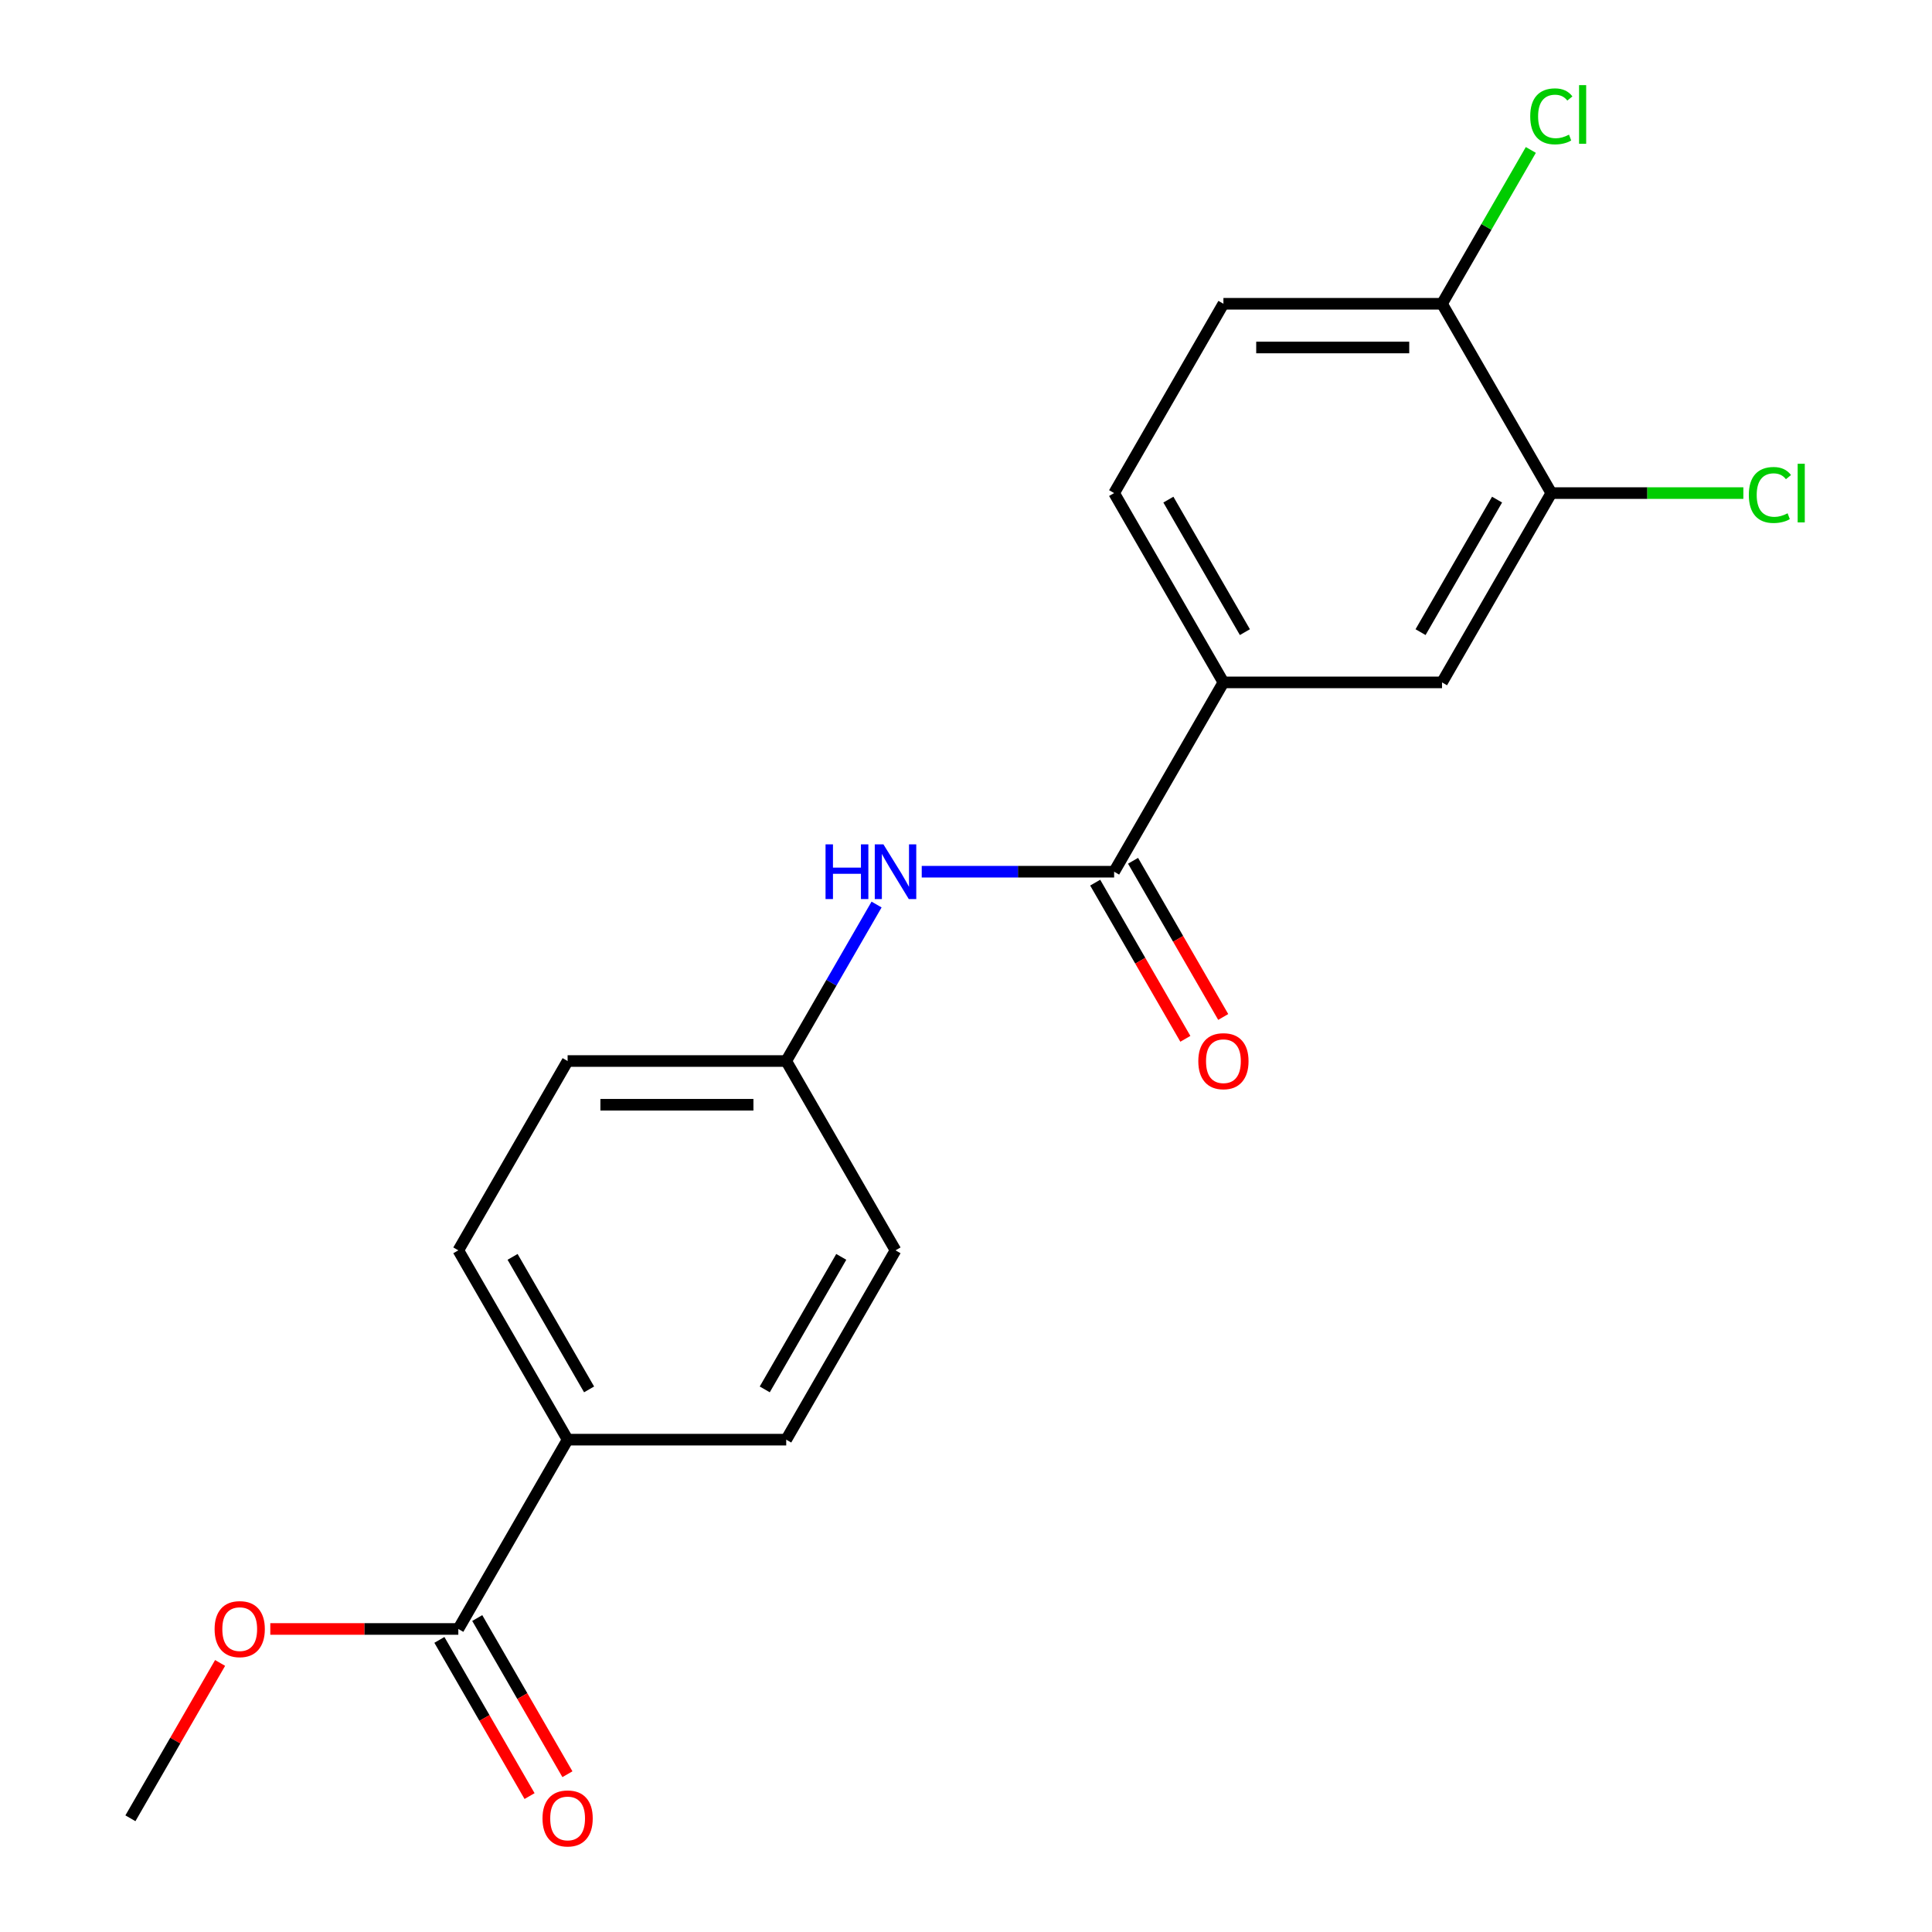 <?xml version='1.0' encoding='iso-8859-1'?>
<svg version='1.1' baseProfile='full'
              xmlns='http://www.w3.org/2000/svg'
                      xmlns:rdkit='http://www.rdkit.org/xml'
                      xmlns:xlink='http://www.w3.org/1999/xlink'
                  xml:space='preserve'
width='1000px' height='1000px' viewBox='0 0 1000 1000'>
<!-- END OF HEADER -->
<rect style='opacity:1.0;fill:#FFFFFF;stroke:none' width='1000' height='1000' x='0' y='0'> </rect>
<path class='bond-0' d='M 576.668,451.196 L 633.241,353.208' style='fill:none;fill-rule:evenodd;stroke:#000000;stroke-width:6px;stroke-linecap:butt;stroke-linejoin:miter;stroke-opacity:1' />
<path class='bond-1' d='M 576.668,451.196 L 526.878,451.196' style='fill:none;fill-rule:evenodd;stroke:#000000;stroke-width:6px;stroke-linecap:butt;stroke-linejoin:miter;stroke-opacity:1' />
<path class='bond-1' d='M 526.878,451.196 L 477.089,451.196' style='fill:none;fill-rule:evenodd;stroke:#0000FF;stroke-width:6px;stroke-linecap:butt;stroke-linejoin:miter;stroke-opacity:1' />
<path class='bond-7' d='M 566.869,456.854 L 590.205,497.274' style='fill:none;fill-rule:evenodd;stroke:#000000;stroke-width:6px;stroke-linecap:butt;stroke-linejoin:miter;stroke-opacity:1' />
<path class='bond-7' d='M 590.205,497.274 L 613.542,537.694' style='fill:none;fill-rule:evenodd;stroke:#FF0000;stroke-width:6px;stroke-linecap:butt;stroke-linejoin:miter;stroke-opacity:1' />
<path class='bond-7' d='M 586.466,445.539 L 609.803,485.959' style='fill:none;fill-rule:evenodd;stroke:#000000;stroke-width:6px;stroke-linecap:butt;stroke-linejoin:miter;stroke-opacity:1' />
<path class='bond-7' d='M 609.803,485.959 L 633.139,526.379' style='fill:none;fill-rule:evenodd;stroke:#FF0000;stroke-width:6px;stroke-linecap:butt;stroke-linejoin:miter;stroke-opacity:1' />
<path class='bond-4' d='M 633.241,353.208 L 746.389,353.208' style='fill:none;fill-rule:evenodd;stroke:#000000;stroke-width:6px;stroke-linecap:butt;stroke-linejoin:miter;stroke-opacity:1' />
<path class='bond-9' d='M 633.241,353.208 L 576.668,255.22' style='fill:none;fill-rule:evenodd;stroke:#000000;stroke-width:6px;stroke-linecap:butt;stroke-linejoin:miter;stroke-opacity:1' />
<path class='bond-9' d='M 644.353,327.195 L 604.751,258.603' style='fill:none;fill-rule:evenodd;stroke:#000000;stroke-width:6px;stroke-linecap:butt;stroke-linejoin:miter;stroke-opacity:1' />
<path class='bond-11' d='M 453.712,468.185 L 430.329,508.685' style='fill:none;fill-rule:evenodd;stroke:#0000FF;stroke-width:6px;stroke-linecap:butt;stroke-linejoin:miter;stroke-opacity:1' />
<path class='bond-11' d='M 430.329,508.685 L 406.947,549.185' style='fill:none;fill-rule:evenodd;stroke:#000000;stroke-width:6px;stroke-linecap:butt;stroke-linejoin:miter;stroke-opacity:1' />
<path class='bond-2' d='M 237.226,843.15 L 293.799,745.162' style='fill:none;fill-rule:evenodd;stroke:#000000;stroke-width:6px;stroke-linecap:butt;stroke-linejoin:miter;stroke-opacity:1' />
<path class='bond-8' d='M 227.427,848.808 L 250.763,889.228' style='fill:none;fill-rule:evenodd;stroke:#000000;stroke-width:6px;stroke-linecap:butt;stroke-linejoin:miter;stroke-opacity:1' />
<path class='bond-8' d='M 250.763,889.228 L 274.1,929.648' style='fill:none;fill-rule:evenodd;stroke:#FF0000;stroke-width:6px;stroke-linecap:butt;stroke-linejoin:miter;stroke-opacity:1' />
<path class='bond-8' d='M 247.024,837.493 L 270.361,877.913' style='fill:none;fill-rule:evenodd;stroke:#000000;stroke-width:6px;stroke-linecap:butt;stroke-linejoin:miter;stroke-opacity:1' />
<path class='bond-8' d='M 270.361,877.913 L 293.697,918.333' style='fill:none;fill-rule:evenodd;stroke:#FF0000;stroke-width:6px;stroke-linecap:butt;stroke-linejoin:miter;stroke-opacity:1' />
<path class='bond-15' d='M 237.226,843.15 L 188.566,843.15' style='fill:none;fill-rule:evenodd;stroke:#000000;stroke-width:6px;stroke-linecap:butt;stroke-linejoin:miter;stroke-opacity:1' />
<path class='bond-15' d='M 188.566,843.15 L 139.907,843.15' style='fill:none;fill-rule:evenodd;stroke:#FF0000;stroke-width:6px;stroke-linecap:butt;stroke-linejoin:miter;stroke-opacity:1' />
<path class='bond-3' d='M 802.962,255.22 L 746.389,353.208' style='fill:none;fill-rule:evenodd;stroke:#000000;stroke-width:6px;stroke-linecap:butt;stroke-linejoin:miter;stroke-opacity:1' />
<path class='bond-3' d='M 774.879,258.603 L 735.277,327.195' style='fill:none;fill-rule:evenodd;stroke:#000000;stroke-width:6px;stroke-linecap:butt;stroke-linejoin:miter;stroke-opacity:1' />
<path class='bond-14' d='M 802.962,255.22 L 852.662,255.22' style='fill:none;fill-rule:evenodd;stroke:#000000;stroke-width:6px;stroke-linecap:butt;stroke-linejoin:miter;stroke-opacity:1' />
<path class='bond-14' d='M 852.662,255.22 L 902.361,255.22' style='fill:none;fill-rule:evenodd;stroke:#00CC00;stroke-width:6px;stroke-linecap:butt;stroke-linejoin:miter;stroke-opacity:1' />
<path class='bond-21' d='M 802.962,255.22 L 746.389,157.231' style='fill:none;fill-rule:evenodd;stroke:#000000;stroke-width:6px;stroke-linecap:butt;stroke-linejoin:miter;stroke-opacity:1' />
<path class='bond-5' d='M 293.799,745.162 L 237.226,647.173' style='fill:none;fill-rule:evenodd;stroke:#000000;stroke-width:6px;stroke-linecap:butt;stroke-linejoin:miter;stroke-opacity:1' />
<path class='bond-5' d='M 304.911,719.149 L 265.309,650.557' style='fill:none;fill-rule:evenodd;stroke:#000000;stroke-width:6px;stroke-linecap:butt;stroke-linejoin:miter;stroke-opacity:1' />
<path class='bond-20' d='M 293.799,745.162 L 406.947,745.162' style='fill:none;fill-rule:evenodd;stroke:#000000;stroke-width:6px;stroke-linecap:butt;stroke-linejoin:miter;stroke-opacity:1' />
<path class='bond-6' d='M 746.389,157.231 L 633.241,157.231' style='fill:none;fill-rule:evenodd;stroke:#000000;stroke-width:6px;stroke-linecap:butt;stroke-linejoin:miter;stroke-opacity:1' />
<path class='bond-6' d='M 729.417,179.861 L 650.213,179.861' style='fill:none;fill-rule:evenodd;stroke:#000000;stroke-width:6px;stroke-linecap:butt;stroke-linejoin:miter;stroke-opacity:1' />
<path class='bond-16' d='M 746.389,157.231 L 769.373,117.421' style='fill:none;fill-rule:evenodd;stroke:#000000;stroke-width:6px;stroke-linecap:butt;stroke-linejoin:miter;stroke-opacity:1' />
<path class='bond-16' d='M 769.373,117.421 L 792.357,77.611' style='fill:none;fill-rule:evenodd;stroke:#00CC00;stroke-width:6px;stroke-linecap:butt;stroke-linejoin:miter;stroke-opacity:1' />
<path class='bond-10' d='M 576.668,255.22 L 633.241,157.231' style='fill:none;fill-rule:evenodd;stroke:#000000;stroke-width:6px;stroke-linecap:butt;stroke-linejoin:miter;stroke-opacity:1' />
<path class='bond-17' d='M 406.947,549.185 L 463.52,647.173' style='fill:none;fill-rule:evenodd;stroke:#000000;stroke-width:6px;stroke-linecap:butt;stroke-linejoin:miter;stroke-opacity:1' />
<path class='bond-18' d='M 406.947,549.185 L 293.799,549.185' style='fill:none;fill-rule:evenodd;stroke:#000000;stroke-width:6px;stroke-linecap:butt;stroke-linejoin:miter;stroke-opacity:1' />
<path class='bond-18' d='M 389.975,571.814 L 310.771,571.814' style='fill:none;fill-rule:evenodd;stroke:#000000;stroke-width:6px;stroke-linecap:butt;stroke-linejoin:miter;stroke-opacity:1' />
<path class='bond-12' d='M 237.226,647.173 L 293.799,549.185' style='fill:none;fill-rule:evenodd;stroke:#000000;stroke-width:6px;stroke-linecap:butt;stroke-linejoin:miter;stroke-opacity:1' />
<path class='bond-13' d='M 406.947,745.162 L 463.52,647.173' style='fill:none;fill-rule:evenodd;stroke:#000000;stroke-width:6px;stroke-linecap:butt;stroke-linejoin:miter;stroke-opacity:1' />
<path class='bond-13' d='M 395.835,719.149 L 435.437,650.557' style='fill:none;fill-rule:evenodd;stroke:#000000;stroke-width:6px;stroke-linecap:butt;stroke-linejoin:miter;stroke-opacity:1' />
<path class='bond-19' d='M 113.923,860.739 L 90.714,900.939' style='fill:none;fill-rule:evenodd;stroke:#FF0000;stroke-width:6px;stroke-linecap:butt;stroke-linejoin:miter;stroke-opacity:1' />
<path class='bond-19' d='M 90.714,900.939 L 67.504,941.139' style='fill:none;fill-rule:evenodd;stroke:#000000;stroke-width:6px;stroke-linecap:butt;stroke-linejoin:miter;stroke-opacity:1' />
<path  class='atom-2' d='M 427.3 437.036
L 431.14 437.036
L 431.14 449.076
L 445.62 449.076
L 445.62 437.036
L 449.46 437.036
L 449.46 465.356
L 445.62 465.356
L 445.62 452.276
L 431.14 452.276
L 431.14 465.356
L 427.3 465.356
L 427.3 437.036
' fill='#0000FF'/>
<path  class='atom-2' d='M 457.26 437.036
L 466.54 452.036
Q 467.46 453.516, 468.94 456.196
Q 470.42 458.876, 470.5 459.036
L 470.5 437.036
L 474.26 437.036
L 474.26 465.356
L 470.38 465.356
L 460.42 448.956
Q 459.26 447.036, 458.02 444.836
Q 456.82 442.636, 456.46 441.956
L 456.46 465.356
L 452.78 465.356
L 452.78 437.036
L 457.26 437.036
' fill='#0000FF'/>
<path  class='atom-8' d='M 620.241 549.265
Q 620.241 542.465, 623.601 538.665
Q 626.961 534.865, 633.241 534.865
Q 639.521 534.865, 642.881 538.665
Q 646.241 542.465, 646.241 549.265
Q 646.241 556.145, 642.841 560.065
Q 639.441 563.945, 633.241 563.945
Q 627.001 563.945, 623.601 560.065
Q 620.241 556.185, 620.241 549.265
M 633.241 560.745
Q 637.561 560.745, 639.881 557.865
Q 642.241 554.945, 642.241 549.265
Q 642.241 543.705, 639.881 540.905
Q 637.561 538.065, 633.241 538.065
Q 628.921 538.065, 626.561 540.865
Q 624.241 543.665, 624.241 549.265
Q 624.241 554.985, 626.561 557.865
Q 628.921 560.745, 633.241 560.745
' fill='#FF0000'/>
<path  class='atom-9' d='M 280.799 941.219
Q 280.799 934.419, 284.159 930.619
Q 287.519 926.819, 293.799 926.819
Q 300.079 926.819, 303.439 930.619
Q 306.799 934.419, 306.799 941.219
Q 306.799 948.099, 303.399 952.019
Q 299.999 955.899, 293.799 955.899
Q 287.559 955.899, 284.159 952.019
Q 280.799 948.139, 280.799 941.219
M 293.799 952.699
Q 298.119 952.699, 300.439 949.819
Q 302.799 946.899, 302.799 941.219
Q 302.799 935.659, 300.439 932.859
Q 298.119 930.019, 293.799 930.019
Q 289.479 930.019, 287.119 932.819
Q 284.799 935.619, 284.799 941.219
Q 284.799 946.939, 287.119 949.819
Q 289.479 952.699, 293.799 952.699
' fill='#FF0000'/>
<path  class='atom-15' d='M 905.19 256.2
Q 905.19 249.16, 908.47 245.48
Q 911.79 241.76, 918.07 241.76
Q 923.91 241.76, 927.03 245.88
L 924.39 248.04
Q 922.11 245.04, 918.07 245.04
Q 913.79 245.04, 911.51 247.92
Q 909.27 250.76, 909.27 256.2
Q 909.27 261.8, 911.59 264.68
Q 913.95 267.56, 918.51 267.56
Q 921.63 267.56, 925.27 265.68
L 926.39 268.68
Q 924.91 269.64, 922.67 270.2
Q 920.43 270.76, 917.95 270.76
Q 911.79 270.76, 908.47 267
Q 905.19 263.24, 905.19 256.2
' fill='#00CC00'/>
<path  class='atom-15' d='M 930.47 240.04
L 934.15 240.04
L 934.15 270.4
L 930.47 270.4
L 930.47 240.04
' fill='#00CC00'/>
<path  class='atom-16' d='M 111.078 843.23
Q 111.078 836.43, 114.438 832.63
Q 117.798 828.83, 124.078 828.83
Q 130.358 828.83, 133.718 832.63
Q 137.078 836.43, 137.078 843.23
Q 137.078 850.11, 133.678 854.03
Q 130.278 857.91, 124.078 857.91
Q 117.838 857.91, 114.438 854.03
Q 111.078 850.15, 111.078 843.23
M 124.078 854.71
Q 128.398 854.71, 130.718 851.83
Q 133.078 848.91, 133.078 843.23
Q 133.078 837.67, 130.718 834.87
Q 128.398 832.03, 124.078 832.03
Q 119.758 832.03, 117.398 834.83
Q 115.078 837.63, 115.078 843.23
Q 115.078 848.95, 117.398 851.83
Q 119.758 854.71, 124.078 854.71
' fill='#FF0000'/>
<path  class='atom-17' d='M 792.042 60.222
Q 792.042 53.182, 795.322 49.502
Q 798.642 45.782, 804.922 45.782
Q 810.762 45.782, 813.882 49.903
L 811.242 52.062
Q 808.962 49.062, 804.922 49.062
Q 800.642 49.062, 798.362 51.943
Q 796.122 54.782, 796.122 60.222
Q 796.122 65.823, 798.442 68.703
Q 800.802 71.582, 805.362 71.582
Q 808.482 71.582, 812.122 69.703
L 813.242 72.703
Q 811.762 73.662, 809.522 74.222
Q 807.282 74.782, 804.802 74.782
Q 798.642 74.782, 795.322 71.022
Q 792.042 67.263, 792.042 60.222
' fill='#00CC00'/>
<path  class='atom-17' d='M 817.322 44.062
L 821.002 44.062
L 821.002 74.422
L 817.322 74.422
L 817.322 44.062
' fill='#00CC00'/>
</svg>
